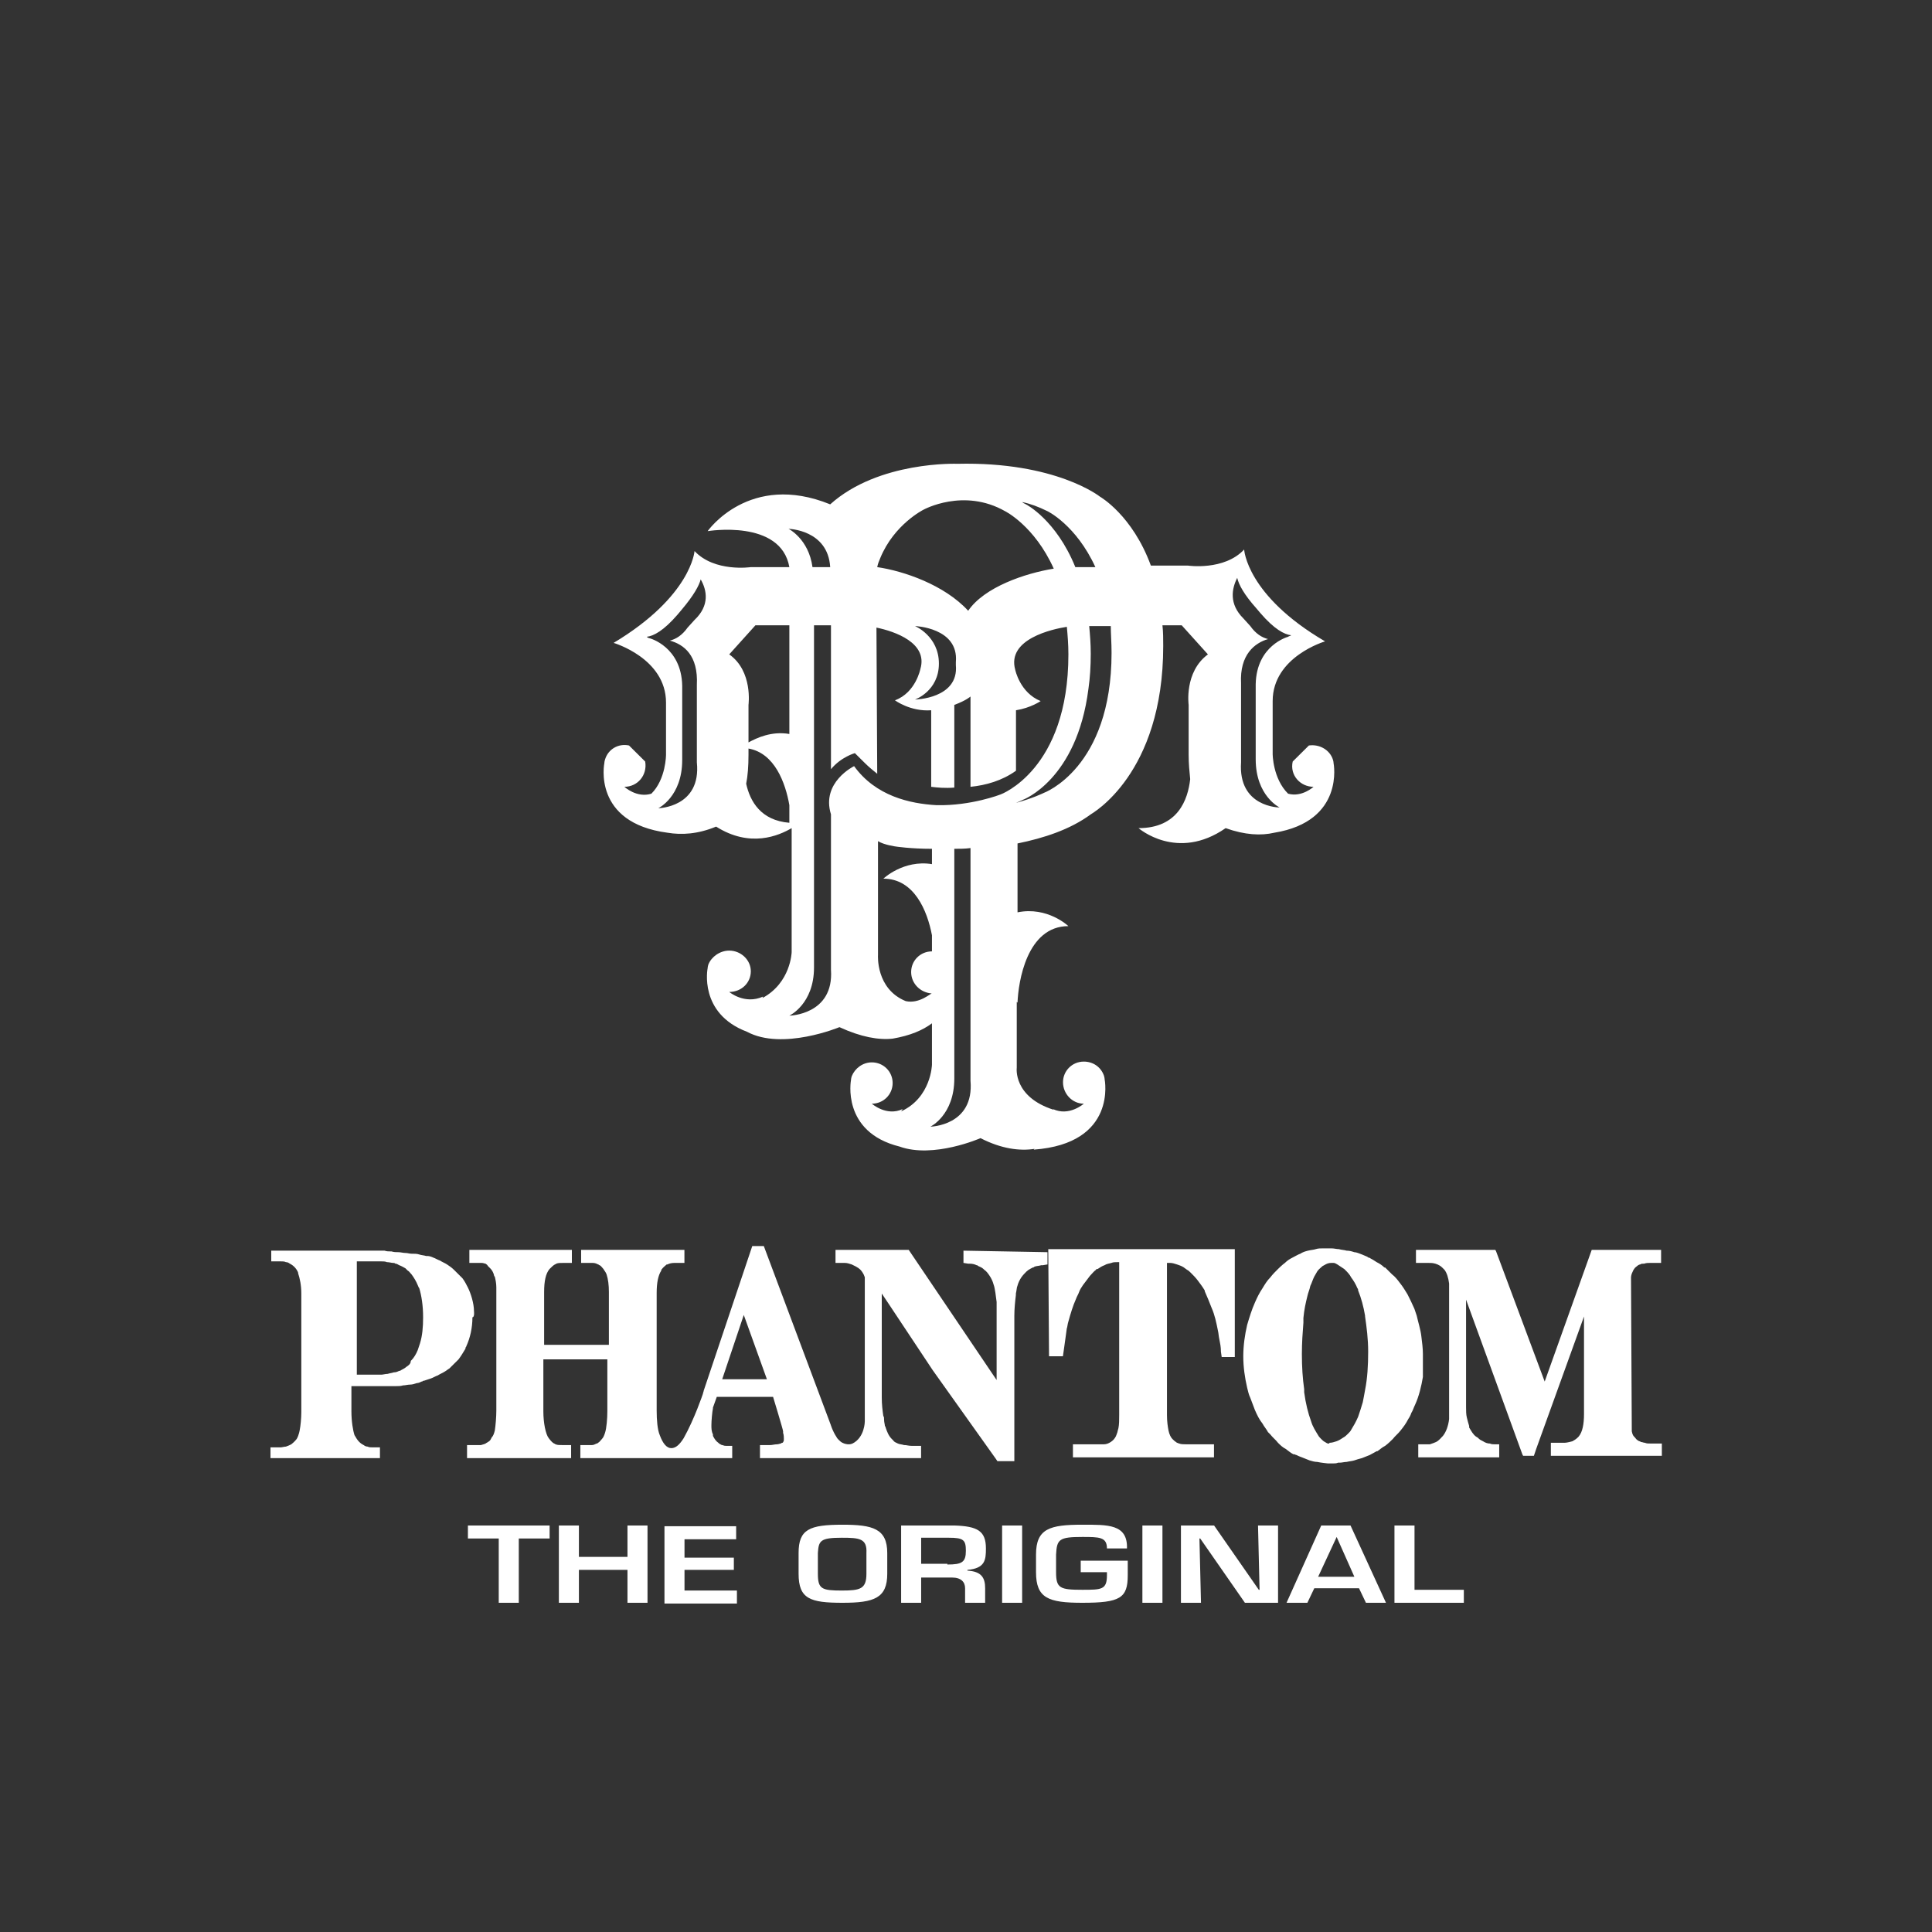 <svg width="100" height="100" viewBox="0 0 100 100" fill="none" xmlns="http://www.w3.org/2000/svg">
<rect x="0" y="0" width="100" height="100" fill="#333333" stroke="none"/>
<path d="M69.025 39.497C69.025 39.417 68.985 39.299 68.985 39.299C68.826 38.823 68.307 38.506 67.748 38.586C67.429 38.903 67.19 39.14 66.91 39.417C66.751 40.131 67.309 40.725 67.988 40.725C67.988 40.725 67.389 41.28 66.671 41.081C65.873 40.289 65.873 39.021 65.873 39.021V36.288C65.873 33.99 68.586 33.197 68.586 33.197C64.517 30.82 64.397 28.443 64.397 28.443C63.359 29.552 61.484 29.275 61.484 29.275H59.569C58.612 26.66 56.936 25.709 56.936 25.709C56.936 25.709 54.662 23.887 49.554 24.006C49.554 24.006 45.485 23.847 42.971 26.105C38.782 24.402 36.627 27.492 36.627 27.492C36.627 27.492 40.418 26.858 40.857 29.354H38.862C38.862 29.354 36.986 29.631 35.949 28.522C35.949 28.522 35.789 30.86 31.76 33.276C31.76 33.276 34.473 34.069 34.473 36.367V39.061C34.473 39.061 34.473 40.329 33.715 41.081C32.957 41.319 32.318 40.725 32.318 40.725C32.996 40.725 33.515 40.131 33.395 39.417C33.076 39.101 32.837 38.863 32.558 38.586C31.999 38.467 31.48 38.784 31.321 39.299C31.321 39.299 31.281 39.417 31.281 39.497C31.281 39.497 30.642 42.587 34.553 43.102C35.271 43.221 36.109 43.181 37.066 42.785C38.822 43.895 40.298 43.261 40.976 42.864V49.283C40.976 49.283 40.936 50.867 39.46 51.66L39.5 51.581C38.542 52.017 37.745 51.343 37.745 51.343C38.383 51.343 38.862 50.867 38.862 50.273C38.862 49.679 38.343 49.203 37.745 49.203C37.266 49.203 36.827 49.52 36.667 49.917C36.667 49.917 36.627 50.035 36.627 50.115C36.627 50.115 36.148 52.452 38.662 53.403C40.498 54.394 43.45 53.165 43.45 53.165C44.567 53.681 45.485 53.839 46.203 53.76C47.121 53.601 47.759 53.324 48.238 52.967V55.107C48.238 55.107 48.198 56.81 46.642 57.524L46.722 57.405C45.884 57.801 45.126 57.127 45.126 57.127C45.724 57.127 46.203 56.652 46.203 56.058C46.203 55.463 45.724 54.988 45.126 54.988C44.647 54.988 44.248 55.305 44.088 55.701C44.088 55.701 44.048 55.82 44.048 55.899C44.048 55.899 43.53 58.593 46.562 59.346C48.318 59.98 50.752 58.91 50.752 58.91C51.829 59.465 52.786 59.584 53.544 59.465L53.505 59.505C57.853 59.188 57.175 55.86 57.175 55.86C57.175 55.78 57.135 55.661 57.135 55.661C56.976 55.226 56.577 54.948 56.098 54.948C55.499 54.948 55.021 55.424 55.021 56.018C55.021 56.612 55.499 57.127 56.098 57.127C56.098 57.127 55.34 57.801 54.502 57.405L54.542 57.444C52.427 56.771 52.627 55.265 52.627 55.265V51.858L52.667 51.898C52.706 50.828 53.145 47.936 55.3 47.936C55.3 47.936 54.223 46.906 52.667 47.222V43.657C54.023 43.38 55.38 42.944 56.457 42.151C56.497 42.112 60.208 40.091 60.208 33.435C60.208 33.078 60.208 32.722 60.168 32.365H61.165L62.522 33.871C61.285 34.782 61.524 36.486 61.524 36.486V39.061C61.524 39.536 61.564 39.933 61.604 40.329C61.484 41.398 60.966 42.864 58.931 42.864C58.931 42.864 60.926 44.608 63.439 42.864C64.437 43.221 65.275 43.261 65.953 43.102C69.624 42.508 69.025 39.497 69.025 39.497ZM54.223 26.462C54.223 26.462 55.699 27.175 56.696 29.354H55.659C54.662 26.898 53.105 26.105 53.105 26.105C53.026 26.066 52.946 26.026 52.906 25.986C53.305 26.066 53.744 26.224 54.223 26.462ZM47.799 26.383C47.799 26.383 49.874 25.234 52.028 26.462C52.028 26.462 53.544 27.215 54.542 29.433C53.066 29.671 50.951 30.384 50.113 31.613C48.876 30.265 46.762 29.552 45.405 29.354C45.445 29.156 45.485 29.077 45.565 28.879C46.283 27.136 47.799 26.383 47.799 26.383ZM47.36 36.208C47.36 36.208 48.597 35.773 48.597 34.346C48.597 32.92 47.36 32.405 47.36 32.405C47.36 32.405 49.634 32.484 49.475 34.267V34.425C49.634 36.169 47.36 36.208 47.36 36.208ZM40.817 27.373C40.817 27.373 42.852 27.413 42.971 29.354H42.054C41.854 27.888 40.817 27.373 40.817 27.373ZM39.101 32.365H40.857V37.991C39.939 37.833 39.181 38.189 38.742 38.427V36.486C38.742 36.486 38.981 34.742 37.745 33.871L39.101 32.365ZM34.074 41.834C34.074 41.834 35.311 41.24 35.311 39.338V38.942V35.891V35.495C35.271 33.475 33.635 33.039 33.635 33.039C33.595 33.039 33.515 32.999 33.475 32.96C33.834 32.92 34.353 32.643 35.071 31.811L35.271 31.573C35.909 30.82 36.188 30.305 36.268 29.988C36.587 30.543 36.747 31.335 35.949 32.088L35.59 32.484C35.311 32.88 34.992 33.078 34.672 33.158C35.39 33.356 36.148 33.91 36.069 35.456V36.327V38.665V39.457C36.308 41.795 34.074 41.834 34.074 41.834ZM38.622 40.566C38.702 40.17 38.742 39.655 38.742 39.061V38.744C40.099 38.982 40.657 40.527 40.857 41.676V42.587C39.38 42.468 38.822 41.478 38.622 40.566ZM44.208 39.655C44.208 39.655 42.492 40.487 43.011 42.151V50.194C43.171 52.532 40.857 52.571 40.857 52.571C40.857 52.571 42.133 51.977 42.133 50.075V32.365H43.011V39.814C43.53 39.18 44.248 38.982 44.248 38.982L44.767 39.497C44.966 39.695 45.206 39.893 45.405 40.051L45.365 32.484C46.323 32.682 48.038 33.276 47.639 34.624C47.639 34.624 47.4 35.852 46.323 36.248C46.323 36.248 47.121 36.842 48.198 36.763V40.725C48.517 40.765 48.916 40.804 49.395 40.765V36.486C50.033 36.248 50.233 36.05 50.233 36.05V40.725C51.031 40.646 51.869 40.408 52.587 39.893V36.763C53.345 36.644 53.864 36.288 53.864 36.288C52.786 35.852 52.547 34.663 52.547 34.663C52.108 33.078 54.462 32.563 55.22 32.444C55.26 32.88 55.3 33.356 55.3 33.871C55.3 39.853 51.789 41.121 51.789 41.121C51.789 41.121 50.273 41.715 48.477 41.676C47.081 41.597 45.325 41.2 44.208 39.655ZM46.881 51.818C45.325 51.184 45.445 49.441 45.445 49.441V48.57V43.538C45.764 43.736 46.363 43.815 46.363 43.815C46.363 43.815 47.121 43.934 48.238 43.934V44.727C46.762 44.489 45.724 45.479 45.724 45.479C47.32 45.479 47.998 47.143 48.238 48.411V49.243C47.639 49.243 47.161 49.719 47.161 50.313C47.161 50.907 47.639 51.383 48.238 51.422C48.198 51.383 47.599 51.977 46.881 51.818ZM48.158 58.316C48.158 58.316 49.395 57.722 49.395 55.82V43.934C49.674 43.934 49.953 43.934 50.233 43.895V55.939C50.432 58.276 48.158 58.316 48.158 58.316ZM57.534 33.792C57.534 39.774 54.023 41.042 54.023 41.042C54.023 41.042 53.465 41.319 52.587 41.557C52.786 41.478 52.946 41.398 52.946 41.398C52.946 41.398 55.739 40.368 56.337 35.654C56.417 35.099 56.457 34.505 56.457 33.831C56.457 33.316 56.417 32.841 56.377 32.405H57.494C57.494 32.801 57.534 33.276 57.534 33.792ZM64.237 39.457V38.586V36.248V35.376C64.157 33.871 64.956 33.276 65.634 33.078C65.315 32.999 64.995 32.801 64.716 32.405L64.357 32.009C63.599 31.256 63.758 30.463 64.038 29.909C64.118 30.265 64.397 30.78 65.035 31.494L65.235 31.731C65.953 32.563 66.472 32.841 66.831 32.88C66.791 32.92 66.711 32.92 66.671 32.96C66.671 32.96 65.035 33.395 64.995 35.416V35.812V38.903V39.299C64.995 41.2 66.232 41.795 66.232 41.795C66.232 41.795 64.078 41.795 64.237 39.457Z" fill="white"/>
<path d="M24.533 67.864C24.533 67.468 24.374 66.953 24.214 66.635C24.134 66.477 24.055 66.319 23.935 66.16L23.895 66.121L23.855 66.081C23.735 65.962 23.616 65.843 23.496 65.724C23.376 65.605 23.256 65.526 23.137 65.447C23.017 65.368 22.897 65.328 22.778 65.249C22.658 65.209 22.538 65.13 22.419 65.09C22.339 65.051 22.219 65.011 22.139 65.011C22.139 65.011 22.099 65.011 22.06 65.011C21.94 64.972 21.82 64.972 21.701 64.932C21.581 64.892 21.461 64.892 21.341 64.892H21.302C21.182 64.892 21.102 64.853 20.982 64.853C20.863 64.853 20.743 64.813 20.623 64.813C20.503 64.813 20.384 64.813 20.264 64.773H20.224C20.105 64.773 20.025 64.773 19.905 64.734C19.785 64.734 19.666 64.734 19.546 64.734C19.426 64.734 19.626 64.734 19.506 64.734H14.04V65.288H14.519C14.638 65.288 14.718 65.288 14.798 65.328C14.878 65.328 14.958 65.368 14.998 65.407C15.037 65.407 15.037 65.447 15.077 65.447C15.197 65.526 15.277 65.605 15.357 65.724C15.396 65.803 15.436 65.843 15.436 65.922C15.516 66.16 15.596 66.517 15.596 66.953V73.094C15.596 73.41 15.556 73.807 15.516 74.005C15.516 74.005 15.476 74.282 15.357 74.48C15.237 74.639 15.117 74.718 15.077 74.757C14.998 74.797 14.918 74.837 14.798 74.876C14.718 74.876 14.598 74.916 14.519 74.916H14V75.471H18.189H18.229H18.269H19.666V74.916H19.346H19.306C19.187 74.916 19.107 74.916 19.027 74.876C18.948 74.876 18.868 74.837 18.828 74.797C18.788 74.797 18.788 74.757 18.748 74.757C18.628 74.678 18.549 74.599 18.469 74.48C18.429 74.401 18.389 74.361 18.349 74.282C18.269 74.044 18.189 73.569 18.189 73.054V71.746H19.985C20.025 71.746 20.065 71.746 20.105 71.746H20.144C20.264 71.746 20.384 71.746 20.503 71.746C20.623 71.746 20.743 71.746 20.863 71.707C20.982 71.707 21.102 71.667 21.222 71.667C21.341 71.667 21.461 71.628 21.581 71.588C21.661 71.588 21.74 71.548 21.82 71.509C21.86 71.509 21.86 71.509 21.9 71.469H21.94C22.06 71.43 22.179 71.39 22.299 71.35C22.419 71.311 22.538 71.231 22.658 71.192C22.778 71.112 22.897 71.073 23.017 70.994C23.097 70.954 23.177 70.875 23.256 70.835C23.296 70.796 23.336 70.756 23.376 70.716C23.496 70.597 23.616 70.479 23.735 70.36C23.855 70.201 23.975 70.003 24.094 69.805V69.766C24.094 69.726 24.134 69.726 24.134 69.686C24.334 69.25 24.453 68.735 24.453 68.181C24.573 68.181 24.533 67.864 24.533 67.864ZM21.022 70.756C20.942 70.835 20.823 70.875 20.703 70.954H20.663C20.583 70.994 20.503 71.033 20.384 71.033C20.264 71.073 20.184 71.073 20.065 71.112C19.945 71.112 19.825 71.152 19.745 71.152C19.706 71.152 19.666 71.152 19.586 71.152H18.469V65.288H19.506C19.586 65.288 19.666 65.288 19.706 65.288C19.825 65.288 19.945 65.288 20.025 65.328C20.144 65.328 20.264 65.368 20.344 65.368C20.384 65.368 20.424 65.368 20.464 65.407C20.543 65.407 20.583 65.447 20.663 65.487C20.783 65.526 20.902 65.605 20.982 65.645C21.022 65.685 21.062 65.724 21.102 65.764C21.182 65.803 21.222 65.883 21.302 65.962C21.421 66.121 21.541 66.319 21.621 66.517C21.661 66.596 21.661 66.635 21.701 66.675C21.82 67.071 21.9 67.586 21.9 68.181C21.9 68.696 21.86 69.132 21.74 69.528C21.701 69.647 21.661 69.766 21.621 69.884C21.541 70.082 21.421 70.281 21.302 70.399L21.262 70.439C21.262 70.597 21.142 70.677 21.022 70.756ZM84.421 66.121C84.421 66.121 84.421 66.041 84.461 65.922C84.501 65.843 84.541 65.724 84.581 65.685C84.621 65.605 84.701 65.566 84.741 65.526C84.781 65.487 84.86 65.447 84.9 65.447C84.94 65.407 85.02 65.407 85.1 65.407C85.219 65.368 85.299 65.368 85.419 65.368H85.978V64.694H82.387L79.953 71.509L77.439 64.773L77.399 64.694H73.29V65.368H73.848C73.848 65.368 73.848 65.368 73.888 65.368H73.928C74.048 65.368 74.167 65.368 74.287 65.407C74.327 65.407 74.367 65.447 74.407 65.447C74.487 65.487 74.566 65.526 74.646 65.605C74.686 65.645 74.726 65.685 74.766 65.724C74.886 65.883 74.965 66.121 75.005 66.437V73.45C74.965 73.807 74.846 74.124 74.686 74.322C74.566 74.441 74.487 74.559 74.327 74.639C74.247 74.678 74.127 74.718 74.008 74.757C73.928 74.757 73.848 74.757 73.768 74.757H73.409V75.431H77.599V74.757H77.359C77.279 74.757 77.2 74.757 77.12 74.718C77 74.718 76.881 74.678 76.761 74.599C76.681 74.559 76.601 74.52 76.561 74.48C76.522 74.441 76.482 74.401 76.402 74.361C76.242 74.243 76.162 74.084 76.043 73.886C76.043 73.886 76.043 73.886 76.043 73.846V73.807C76.003 73.688 75.963 73.529 75.923 73.371C75.883 73.212 75.883 73.014 75.883 72.816V67.269L78.796 75.273L78.836 75.352H79.394L79.514 74.995L81.988 68.141V73.173C81.988 73.727 81.908 74.124 81.708 74.361C81.708 74.361 81.708 74.361 81.668 74.401C81.589 74.48 81.469 74.559 81.389 74.599C81.389 74.599 81.11 74.678 80.99 74.678C80.95 74.678 80.91 74.678 80.87 74.678H80.272V75.352H86.017V74.718H85.459C85.339 74.718 85.219 74.718 85.14 74.678C85.06 74.678 85.02 74.639 84.94 74.639C84.9 74.599 84.82 74.599 84.781 74.559C84.701 74.52 84.661 74.441 84.621 74.401C84.541 74.322 84.501 74.282 84.461 74.084L84.421 66.121ZM49.869 64.734V65.368L50.108 65.407C50.148 65.407 50.188 65.407 50.188 65.407C50.348 65.407 50.468 65.447 50.547 65.487C50.587 65.487 50.587 65.487 50.627 65.526C50.707 65.566 50.827 65.605 50.906 65.685L50.946 65.724C51.066 65.803 51.146 65.922 51.226 66.041C51.305 66.16 51.385 66.319 51.425 66.477C51.505 66.675 51.545 67.111 51.585 67.388V71.43L47.116 64.813L47.036 64.694H43.246V65.249V65.368H43.605C43.645 65.368 43.645 65.368 43.685 65.368H43.725C43.844 65.368 43.964 65.407 44.084 65.447C44.163 65.487 44.243 65.526 44.323 65.566C44.363 65.605 44.403 65.605 44.443 65.645C44.562 65.724 44.642 65.843 44.722 66.002C44.722 66.041 44.762 66.081 44.762 66.121V73.054V73.569C44.762 73.569 44.762 74.401 44.124 74.718C44.044 74.757 43.844 74.797 43.605 74.678C43.525 74.639 43.485 74.599 43.405 74.52C43.365 74.48 43.326 74.441 43.286 74.361C43.206 74.243 43.126 74.084 43.046 73.886C43.046 73.846 43.006 73.807 43.006 73.767L39.535 64.496H38.937L36.423 71.984C36.423 72.024 36.383 72.103 36.383 72.143C36.383 72.143 35.944 73.45 35.386 74.441C35.186 74.757 34.987 74.956 34.747 74.956C34.508 74.956 34.309 74.718 34.149 74.282C34.029 74.005 33.989 73.49 33.989 73.014V66.913C33.989 66.398 34.069 66.002 34.229 65.764V65.724C34.348 65.566 34.428 65.526 34.508 65.447H34.548C34.628 65.407 34.747 65.368 34.907 65.368H35.426V64.694H30.079V65.368H30.518C30.598 65.368 30.638 65.368 30.678 65.368C30.797 65.368 30.877 65.407 30.957 65.447C30.997 65.447 30.997 65.487 31.037 65.487C31.117 65.526 31.157 65.605 31.236 65.685C31.276 65.764 31.356 65.843 31.396 65.962C31.476 66.2 31.516 66.517 31.516 66.873V69.607H28.164V66.873C28.164 66.319 28.244 65.922 28.443 65.685C28.563 65.566 28.643 65.487 28.723 65.447C28.763 65.447 28.763 65.407 28.802 65.407C28.882 65.368 29.002 65.368 29.162 65.368H29.6V64.694H24.294V65.368H24.733C24.813 65.368 24.892 65.368 24.932 65.368C25.012 65.368 25.092 65.407 25.132 65.407C25.172 65.447 25.212 65.447 25.252 65.526C25.291 65.566 25.331 65.605 25.371 65.645C25.451 65.724 25.531 65.843 25.571 66.002C25.571 66.041 25.571 66.041 25.611 66.081C25.651 66.239 25.69 66.437 25.69 66.635V73.014C25.69 73.331 25.651 73.807 25.611 74.044C25.571 74.203 25.531 74.322 25.451 74.401L25.411 74.48C25.371 74.559 25.331 74.599 25.252 74.639C25.212 74.678 25.172 74.678 25.132 74.718C25.052 74.757 25.012 74.757 24.892 74.797C24.852 74.797 24.773 74.797 24.693 74.797H24.174V75.471H29.561V74.797H29.122C28.962 74.797 28.842 74.797 28.763 74.757C28.723 74.757 28.723 74.718 28.683 74.718C28.603 74.678 28.523 74.599 28.404 74.441C28.244 74.243 28.124 73.648 28.124 73.054V70.36H31.436V73.054C31.436 73.41 31.396 73.925 31.316 74.163C31.276 74.282 31.236 74.401 31.157 74.48C31.077 74.559 31.037 74.639 30.957 74.678C30.917 74.718 30.917 74.718 30.877 74.718C30.797 74.757 30.718 74.797 30.638 74.797C30.598 74.797 30.518 74.797 30.478 74.797H30.039V75.471H37.899V74.837H37.66C37.62 74.837 37.62 74.837 37.58 74.837C37.461 74.837 37.421 74.797 37.381 74.797C37.341 74.797 37.301 74.757 37.221 74.718L37.181 74.678C37.062 74.599 36.982 74.48 36.902 74.322C36.902 74.322 36.902 74.322 36.902 74.282V74.243C36.822 74.084 36.822 73.925 36.822 73.767C36.822 73.529 36.862 73.094 36.902 72.895V72.856L37.101 72.301H40.014C40.014 72.301 40.533 74.005 40.533 74.084V74.124V74.163C40.573 74.282 40.573 74.401 40.573 74.48C40.573 74.559 40.573 74.599 40.533 74.639C40.533 74.678 40.493 74.678 40.493 74.678C40.493 74.678 40.453 74.678 40.413 74.718C40.373 74.718 40.293 74.757 40.214 74.757C40.094 74.757 39.974 74.797 39.854 74.797H39.336V75.471H47.675V74.837H47.435C47.355 74.837 47.276 74.837 47.196 74.837C47.036 74.837 46.916 74.797 46.837 74.797H46.797C46.677 74.757 46.557 74.757 46.478 74.718C46.398 74.678 46.278 74.639 46.238 74.559C46.198 74.52 46.198 74.52 46.158 74.48C45.999 74.322 45.919 74.124 45.839 73.886C45.839 73.846 45.839 73.846 45.799 73.807V73.767C45.799 73.727 45.76 73.609 45.76 73.49C45.76 73.41 45.76 73.331 45.72 73.292C45.68 73.014 45.64 72.697 45.64 72.341V66.953L45.959 67.428L48.273 70.914L51.545 75.51L51.625 75.629H52.502V68.102C52.502 67.745 52.542 67.349 52.582 67.032V66.992V66.953C52.622 66.794 52.622 66.635 52.662 66.556C52.702 66.398 52.782 66.239 52.861 66.121C52.941 66.002 53.061 65.883 53.141 65.803C53.181 65.803 53.181 65.764 53.181 65.764C53.3 65.685 53.38 65.645 53.46 65.605C53.5 65.605 53.5 65.605 53.54 65.566C53.62 65.526 53.779 65.526 53.899 65.487C53.939 65.487 53.979 65.487 53.979 65.487L54.218 65.447V64.813L49.869 64.734ZM37.381 71.39L38.498 68.062L39.695 71.39H37.381ZM63.913 70.241H63.235L63.195 69.964C63.195 69.726 63.155 69.528 63.115 69.33C63.076 69.171 63.076 69.013 63.036 68.854C62.956 68.458 62.876 68.062 62.717 67.705C62.597 67.388 62.477 67.111 62.357 66.834V66.794C62.238 66.596 62.118 66.437 61.998 66.279C61.879 66.121 61.759 66.002 61.639 65.883C61.559 65.803 61.52 65.764 61.44 65.724C61.4 65.685 61.32 65.645 61.28 65.605C61.16 65.526 61.041 65.487 60.921 65.447C60.801 65.407 60.682 65.368 60.562 65.368C60.482 65.368 60.442 65.368 60.402 65.368V73.252C60.402 73.569 60.442 73.846 60.482 74.044C60.522 74.243 60.602 74.401 60.682 74.48C60.761 74.559 60.801 74.599 60.921 74.678C60.961 74.678 61.001 74.718 61.041 74.718C61.12 74.757 61.28 74.757 61.4 74.757H62.836V75.431H55.535V74.757H56.971C57.011 74.757 57.091 74.757 57.131 74.757C57.25 74.757 57.37 74.718 57.49 74.639C57.609 74.559 57.689 74.48 57.769 74.322C57.769 74.282 57.809 74.243 57.809 74.203C57.849 74.124 57.849 74.044 57.889 73.925C57.929 73.727 57.929 73.49 57.929 73.212V65.328H57.849C57.729 65.328 57.609 65.328 57.53 65.368C57.41 65.407 57.29 65.407 57.17 65.487C57.051 65.526 56.931 65.605 56.811 65.685H56.772C56.772 65.685 56.732 65.685 56.732 65.724C56.612 65.803 56.532 65.922 56.413 66.041C56.293 66.2 56.173 66.358 56.053 66.517C55.974 66.635 55.894 66.754 55.854 66.873C55.814 66.992 55.734 67.111 55.694 67.23C55.535 67.586 55.415 67.983 55.295 68.418C55.255 68.537 55.255 68.656 55.215 68.775C55.176 69.013 55.136 69.409 55.056 69.924L55.016 70.201H54.298L54.258 64.655H54.298H54.497H63.913V70.241ZM73.649 70.082C73.649 69.805 73.609 69.488 73.569 69.171C73.529 68.815 73.409 68.458 73.33 68.102C73.29 67.983 73.25 67.864 73.21 67.745C73.09 67.468 72.971 67.23 72.851 66.992C72.731 66.794 72.611 66.596 72.452 66.398C72.332 66.239 72.212 66.081 72.053 65.962C72.013 65.922 71.933 65.843 71.893 65.803L71.694 65.605C71.694 65.605 71.694 65.605 71.654 65.605C71.534 65.487 71.414 65.407 71.255 65.328C71.135 65.249 71.015 65.17 70.856 65.09H70.816L70.776 65.051C70.696 65.011 70.576 64.972 70.497 64.932C70.377 64.892 70.218 64.813 70.098 64.813C69.978 64.773 69.858 64.734 69.699 64.734C69.579 64.694 69.419 64.694 69.3 64.655C69.18 64.655 69.06 64.615 68.901 64.615H68.861C68.821 64.615 68.821 64.615 68.781 64.615H68.701C68.661 64.615 68.621 64.615 68.542 64.615H68.502C68.342 64.615 68.222 64.615 68.103 64.655C67.983 64.694 67.863 64.694 67.704 64.734C67.544 64.773 67.424 64.813 67.305 64.892C67.185 64.932 67.065 65.011 66.906 65.09C66.746 65.17 66.627 65.249 66.507 65.368C66.387 65.447 66.148 65.685 66.148 65.685C66.028 65.803 65.868 65.962 65.749 66.121C65.589 66.279 65.469 66.477 65.35 66.675C65.19 66.913 65.07 67.151 64.951 67.428C64.791 67.784 64.671 68.181 64.552 68.577C64.432 69.092 64.352 69.647 64.352 70.201C64.352 70.756 64.432 71.311 64.552 71.826C64.592 71.984 64.632 72.182 64.711 72.341C64.791 72.539 64.871 72.776 64.951 72.975C65.07 73.252 65.19 73.49 65.35 73.688C65.43 73.846 65.549 73.965 65.629 74.124C65.669 74.163 65.669 74.163 65.709 74.203L65.749 74.243C65.868 74.401 66.028 74.52 66.148 74.678C66.267 74.797 66.387 74.916 66.547 74.995C66.666 75.075 66.786 75.193 66.946 75.273H66.986C67.025 75.273 67.065 75.312 67.105 75.312C67.185 75.352 67.265 75.391 67.385 75.431C67.504 75.471 67.664 75.55 67.784 75.59C67.903 75.629 68.063 75.669 68.183 75.669C68.342 75.708 68.741 75.748 68.741 75.748C68.821 75.748 68.861 75.748 68.941 75.748C69.06 75.748 69.18 75.748 69.26 75.708H69.3H69.34C69.459 75.708 69.579 75.669 69.699 75.669C69.858 75.629 69.978 75.629 70.098 75.59C70.218 75.55 70.337 75.51 70.497 75.471C70.616 75.431 70.776 75.352 70.896 75.312C71.055 75.233 71.175 75.154 71.255 75.114H71.295C71.414 75.035 71.534 74.916 71.694 74.837C71.853 74.718 71.973 74.599 72.093 74.48C72.212 74.322 72.372 74.203 72.492 74.044C72.651 73.846 72.771 73.688 72.891 73.45C72.971 73.331 73.01 73.252 73.05 73.133C73.13 73.014 73.17 72.856 73.25 72.697C73.449 72.261 73.569 71.746 73.649 71.271C73.649 70.716 73.649 70.399 73.649 70.082ZM68.582 74.639C68.502 74.599 68.462 74.559 68.382 74.48C68.342 74.441 68.262 74.361 68.222 74.282C68.103 74.084 67.943 73.846 67.863 73.569C67.704 73.133 67.584 72.658 67.504 72.063C67.504 72.024 67.504 71.984 67.504 71.945V71.905C67.424 71.35 67.385 70.756 67.385 70.082C67.385 69.488 67.424 68.973 67.464 68.458C67.464 68.418 67.464 68.339 67.464 68.3V68.22C67.504 67.784 67.584 67.428 67.664 67.111C67.704 66.913 67.784 66.754 67.823 66.556C67.903 66.398 67.943 66.239 68.023 66.081C68.063 66.002 68.143 65.883 68.183 65.803C68.262 65.685 68.382 65.605 68.462 65.526C68.502 65.526 68.502 65.487 68.542 65.487C68.661 65.407 68.781 65.368 68.901 65.368C68.941 65.368 68.981 65.368 69.02 65.368C69.1 65.368 69.14 65.407 69.22 65.447C69.34 65.526 69.459 65.605 69.579 65.685C69.579 65.685 69.579 65.685 69.619 65.724C69.739 65.843 69.858 65.962 69.938 66.121C70.058 66.279 70.178 66.477 70.257 66.675C70.297 66.715 70.297 66.754 70.297 66.794C70.457 67.19 70.576 67.626 70.656 68.102V68.141C70.736 68.696 70.816 69.29 70.816 69.964C70.816 70.677 70.776 71.35 70.656 71.945C70.616 72.182 70.576 72.38 70.537 72.579C70.457 72.856 70.377 73.094 70.297 73.331C70.178 73.609 70.058 73.807 69.938 74.005C69.898 74.084 69.858 74.124 69.779 74.203C69.699 74.282 69.619 74.361 69.539 74.401C69.419 74.48 69.3 74.559 69.18 74.599C69.06 74.639 68.941 74.678 68.821 74.678C68.781 74.757 68.701 74.718 68.582 74.639Z" fill="white"/>
<path d="M26.852 82.96H25.815V79.632H24.219V78.959H28.448V79.632H26.852V82.96ZM33.515 82.96H32.478V81.257H29.964V82.96H28.927V78.959H29.964V80.583H32.478V78.959H33.515V82.96ZM35.43 80.623H37.984V81.257H35.43V82.326H38.143V83H34.393V78.998H38.103V79.672H35.43V80.623ZM45.924 80.385V81.455C45.924 82.722 45.245 82.96 43.61 82.96C41.934 82.96 41.335 82.762 41.335 81.455V80.385C41.335 79.157 41.894 78.919 43.61 78.919C45.166 78.919 45.924 79.117 45.924 80.385ZM42.333 80.385V81.455C42.333 82.247 42.532 82.326 43.57 82.326C44.527 82.326 44.846 82.247 44.846 81.455V80.385C44.886 79.632 44.487 79.593 43.57 79.593C42.453 79.593 42.373 79.751 42.333 80.385ZM47.679 81.653V82.96H46.642V78.959H49.395C50.592 78.998 51.031 79.236 51.031 80.147C51.031 80.742 50.991 81.177 50.073 81.257V81.296C50.791 81.336 50.991 81.653 50.991 82.207V82.96H49.953V82.207C49.953 81.891 49.754 81.653 49.275 81.653H47.679ZM49.036 80.979C49.794 80.979 49.993 80.86 49.993 80.266C49.993 79.712 49.874 79.593 49.116 79.593H47.679V80.94H49.036V80.979ZM52.906 82.96H51.869V78.959H52.906V82.96ZM58.372 80.821V81.534C58.372 82.722 57.973 82.96 56.018 82.96C54.263 82.96 53.624 82.722 53.624 81.376V80.464C53.624 79.117 54.342 78.919 56.018 78.919C57.335 78.919 58.372 78.879 58.332 80.147H57.295C57.295 79.553 56.896 79.553 56.018 79.553C54.821 79.553 54.702 79.672 54.662 80.464V81.376C54.662 82.207 54.861 82.287 56.018 82.287C57.016 82.287 57.295 82.287 57.295 81.534V81.376H55.938V80.781H58.372V80.821ZM60.168 82.96H59.13V78.959H60.168V82.96ZM65.115 78.959H66.152V82.96H64.437L62.123 79.632H62.083L62.163 82.96H61.125V78.959H62.841L65.155 82.287H65.195L65.115 78.959ZM68.028 82.207L67.669 82.96H66.591L68.387 78.959H69.903L71.738 82.96H70.701L70.342 82.207H68.028ZM69.185 79.553L68.227 81.613H70.102L69.185 79.553ZM73.254 82.287H75.768V82.96H72.177V78.959H73.215V82.287H73.254Z" fill="white"/>
</svg>
